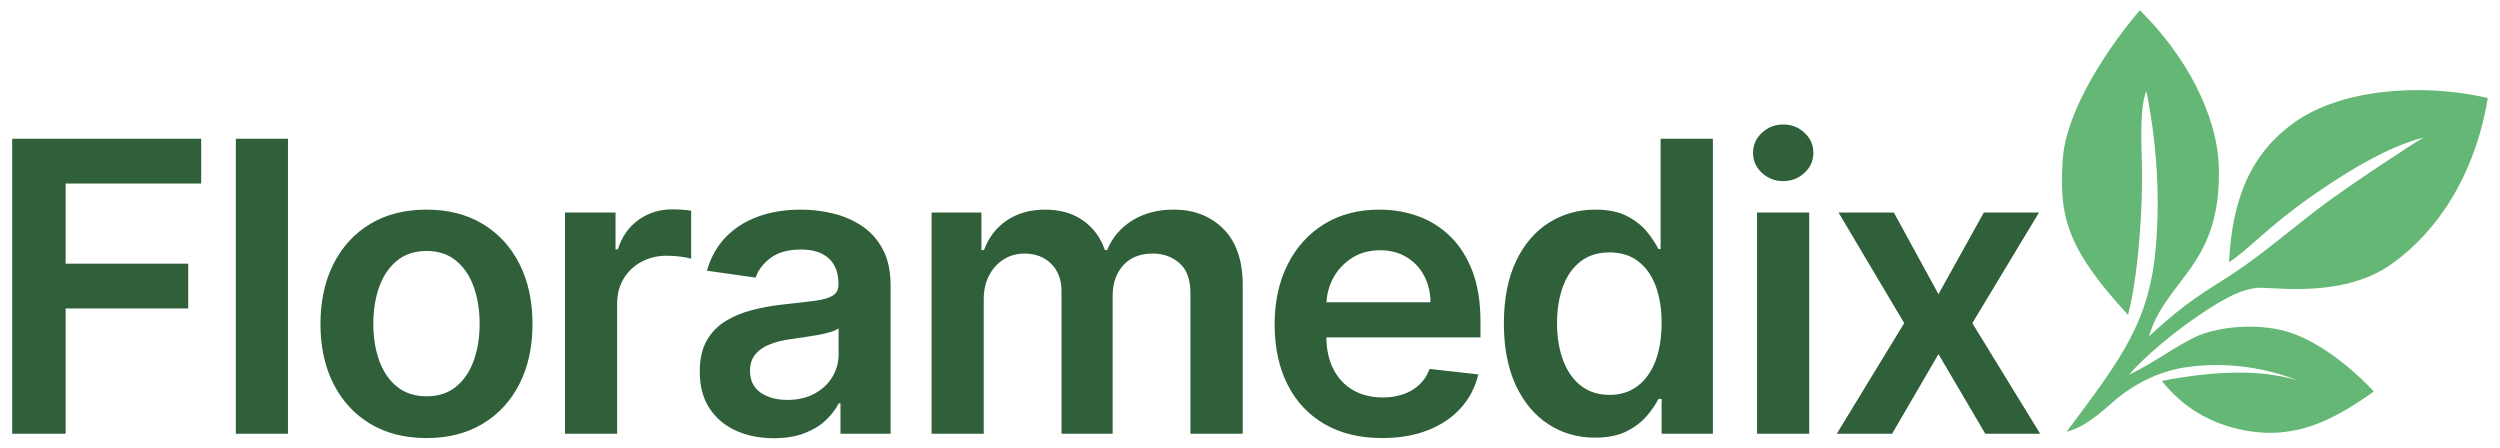 <?xml version="1.0" encoding="UTF-8" standalone="no"?><!-- Generator: Gravit.io --><svg xmlns="http://www.w3.org/2000/svg" xmlns:xlink="http://www.w3.org/1999/xlink" style="isolation:isolate" viewBox="0 0 524 94" width="524pt" height="94pt"><defs><clipPath id="_clipPath_d7WFiqPqsLh4MrVfr14p82yAIZ51bgob"><rect width="524" height="94"/></clipPath></defs><g clip-path="url(#_clipPath_d7WFiqPqsLh4MrVfr14p82yAIZ51bgob)"><rect width="524" height="94" style="fill:rgb(0,0,0)" fill-opacity="0"/><path d=" M 13.757 90.915 L 2.556 90.915 L 2.556 29.082 L 42.167 29.082 L 42.167 38.472 L 13.757 38.472 L 13.757 55.258 L 39.45 55.258 L 39.45 64.648 L 13.757 64.648 L 13.757 90.915 Z  M 49.43 29.082 L 60.359 29.082 L 60.359 90.915 L 49.43 90.915 L 49.43 29.082 Z  M 89.39 91.82 L 89.39 91.82 L 89.39 91.82 Q 82.597 91.82 77.615 88.831 L 77.615 88.831 L 77.615 88.831 Q 72.633 85.843 69.901 80.468 L 69.901 80.468 L 69.901 80.468 Q 67.169 75.094 67.169 67.909 L 67.169 67.909 L 67.169 67.909 Q 67.169 60.723 69.901 55.319 L 69.901 55.319 L 69.901 55.319 Q 72.633 49.915 77.615 46.926 L 77.615 46.926 L 77.615 46.926 Q 82.597 43.937 89.39 43.937 L 89.39 43.937 L 89.39 43.937 Q 96.183 43.937 101.164 46.926 L 101.164 46.926 L 101.164 46.926 Q 106.146 49.915 108.878 55.319 L 108.878 55.319 L 108.878 55.319 Q 111.611 60.723 111.611 67.909 L 111.611 67.909 L 111.611 67.909 Q 111.611 75.094 108.878 80.468 L 108.878 80.468 L 108.878 80.468 Q 106.146 85.843 101.164 88.831 L 101.164 88.831 L 101.164 88.831 Q 96.183 91.82 89.39 91.82 Z  M 89.45 83.065 L 89.45 83.065 L 89.45 83.065 Q 93.134 83.065 95.609 81.027 L 95.609 81.027 L 95.609 81.027 Q 98.085 78.989 99.308 75.547 L 99.308 75.547 L 99.308 75.547 Q 100.53 72.105 100.53 67.879 L 100.53 67.879 L 100.53 67.879 Q 100.53 63.621 99.308 60.165 L 99.308 60.165 L 99.308 60.165 Q 98.085 56.708 95.609 54.655 L 95.609 54.655 L 95.609 54.655 Q 93.134 52.602 89.45 52.602 L 89.45 52.602 L 89.45 52.602 Q 85.676 52.602 83.185 54.655 L 83.185 54.655 L 83.185 54.655 Q 80.695 56.708 79.472 60.165 L 79.472 60.165 L 79.472 60.165 Q 78.249 63.621 78.249 67.879 L 78.249 67.879 L 78.249 67.879 Q 78.249 72.105 79.472 75.547 L 79.472 75.547 L 79.472 75.547 Q 80.695 78.989 83.185 81.027 L 83.185 81.027 L 83.185 81.027 Q 85.676 83.065 89.45 83.065 Z  M 129.35 90.915 L 118.42 90.915 L 118.42 44.54 L 129.018 44.54 L 129.018 52.269 L 129.501 52.269 L 129.501 52.269 Q 130.769 48.254 133.863 46.065 L 133.863 46.065 L 133.863 46.065 Q 136.958 43.876 140.943 43.876 L 140.943 43.876 L 140.943 43.876 Q 141.849 43.876 142.981 43.952 L 142.981 43.952 L 142.981 43.952 Q 144.113 44.027 144.868 44.178 L 144.868 44.178 L 144.868 54.232 L 144.868 54.232 Q 144.174 53.99 142.679 53.794 L 142.679 53.794 L 142.679 53.794 Q 141.185 53.598 139.796 53.598 L 139.796 53.598 L 139.796 53.598 Q 136.807 53.598 134.437 54.881 L 134.437 54.881 L 134.437 54.881 Q 132.067 56.164 130.708 58.428 L 130.708 58.428 L 130.708 58.428 Q 129.35 60.693 129.35 63.652 L 129.35 63.652 L 129.35 90.915 Z  M 162.184 91.851 L 162.184 91.851 L 162.184 91.851 Q 157.776 91.851 154.259 90.266 L 154.259 90.266 L 154.259 90.266 Q 150.742 88.681 148.704 85.571 L 148.704 85.571 L 148.704 85.571 Q 146.666 82.461 146.666 77.902 L 146.666 77.902 L 146.666 77.902 Q 146.666 73.977 148.115 71.411 L 148.115 71.411 L 148.115 71.411 Q 149.564 68.845 152.07 67.305 L 152.07 67.305 L 152.07 67.305 Q 154.576 65.765 157.731 64.965 L 157.731 64.965 L 157.731 64.965 Q 160.886 64.165 164.268 63.803 L 164.268 63.803 L 164.268 63.803 Q 168.343 63.38 170.88 63.033 L 170.88 63.033 L 170.88 63.033 Q 173.416 62.686 174.578 61.946 L 174.578 61.946 L 174.578 61.946 Q 175.74 61.206 175.74 59.636 L 175.74 59.636 L 175.74 59.455 L 175.74 59.455 Q 175.74 56.043 173.718 54.172 L 173.718 54.172 L 173.718 54.172 Q 171.695 52.3 167.891 52.3 L 167.891 52.3 L 167.891 52.3 Q 163.875 52.3 161.535 54.051 L 161.535 54.051 L 161.535 54.051 Q 159.195 55.802 158.38 58.187 L 158.38 58.187 L 148.175 56.738 L 148.175 56.738 Q 149.383 52.511 152.161 49.658 L 152.161 49.658 L 152.161 49.658 Q 154.938 46.805 158.954 45.371 L 158.954 45.371 L 158.954 45.371 Q 162.969 43.937 167.83 43.937 L 167.83 43.937 L 167.83 43.937 Q 171.181 43.937 174.503 44.722 L 174.503 44.722 L 174.503 44.722 Q 177.824 45.507 180.571 47.303 L 180.571 47.303 L 180.571 47.303 Q 183.318 49.099 184.994 52.179 L 184.994 52.179 L 184.994 52.179 Q 186.67 55.258 186.67 59.878 L 186.67 59.878 L 186.67 90.915 L 176.163 90.915 L 176.163 84.544 L 175.801 84.544 L 175.801 84.544 Q 174.804 86.477 173.008 88.152 L 173.008 88.152 L 173.008 88.152 Q 171.212 89.828 168.51 90.839 L 168.51 90.839 L 168.51 90.839 Q 165.807 91.851 162.184 91.851 Z  M 165.022 83.82 L 165.022 83.82 L 165.022 83.82 Q 168.313 83.82 170.729 82.506 L 170.729 82.506 L 170.729 82.506 Q 173.144 81.193 174.457 79.019 L 174.457 79.019 L 174.457 79.019 Q 175.771 76.845 175.771 74.279 L 175.771 74.279 L 175.771 68.814 L 175.771 68.814 Q 175.257 69.237 174.035 69.599 L 174.035 69.599 L 174.035 69.599 Q 172.812 69.962 171.302 70.233 L 171.302 70.233 L 171.302 70.233 Q 169.793 70.505 168.313 70.716 L 168.313 70.716 L 168.313 70.716 Q 166.834 70.928 165.747 71.079 L 165.747 71.079 L 165.747 71.079 Q 163.301 71.411 161.369 72.166 L 161.369 72.166 L 161.369 72.166 Q 159.437 72.92 158.32 74.264 L 158.32 74.264 L 158.32 74.264 Q 157.203 75.608 157.203 77.721 L 157.203 77.721 L 157.203 77.721 Q 157.203 80.74 159.407 82.28 L 159.407 82.28 L 159.407 82.28 Q 161.611 83.82 165.022 83.82 Z  M 206.19 90.915 L 195.261 90.915 L 195.261 44.54 L 205.707 44.54 L 205.707 52.42 L 206.25 52.42 L 206.25 52.42 Q 207.7 48.435 211.051 46.186 L 211.051 46.186 L 211.051 46.186 Q 214.402 43.937 219.052 43.937 L 219.052 43.937 L 219.052 43.937 Q 223.761 43.937 227.007 46.216 L 227.007 46.216 L 227.007 46.216 Q 230.253 48.496 231.581 52.42 L 231.581 52.42 L 232.064 52.42 L 232.064 52.42 Q 233.604 48.556 237.272 46.246 L 237.272 46.246 L 237.272 46.246 Q 240.941 43.937 245.983 43.937 L 245.983 43.937 L 245.983 43.937 Q 252.383 43.937 256.429 47.982 L 256.429 47.982 L 256.429 47.982 Q 260.475 52.028 260.475 59.787 L 260.475 59.787 L 260.475 90.915 L 249.515 90.915 L 249.515 61.478 L 249.515 61.478 Q 249.515 57.16 247.22 55.153 L 247.22 55.153 L 247.22 55.153 Q 244.926 53.145 241.605 53.145 L 241.605 53.145 L 241.605 53.145 Q 237.65 53.145 235.431 55.606 L 235.431 55.606 L 235.431 55.606 Q 233.211 58.066 233.211 61.991 L 233.211 61.991 L 233.211 90.915 L 222.493 90.915 L 222.493 61.025 L 222.493 61.025 Q 222.493 57.432 220.335 55.289 L 220.335 55.289 L 220.335 55.289 Q 218.176 53.145 214.704 53.145 L 214.704 53.145 L 214.704 53.145 Q 212.349 53.145 210.417 54.338 L 210.417 54.338 L 210.417 54.338 Q 208.485 55.53 207.337 57.689 L 207.337 57.689 L 207.337 57.689 Q 206.19 59.848 206.19 62.716 L 206.19 62.716 L 206.19 90.915 Z  M 289.686 91.82 L 289.686 91.82 L 289.686 91.82 Q 282.712 91.82 277.655 88.907 L 277.655 88.907 L 277.655 88.907 Q 272.598 85.993 269.881 80.635 L 269.881 80.635 L 269.881 80.635 Q 267.163 75.275 267.163 67.999 L 267.163 67.999 L 267.163 67.999 Q 267.163 60.844 269.896 55.424 L 269.896 55.424 L 269.896 55.424 Q 272.628 50.005 277.549 46.971 L 277.549 46.971 L 277.549 46.971 Q 282.47 43.937 289.113 43.937 L 289.113 43.937 L 289.113 43.937 Q 293.4 43.937 297.219 45.31 L 297.219 45.31 L 297.219 45.31 Q 301.038 46.684 303.982 49.552 L 303.982 49.552 L 303.982 49.552 Q 306.926 52.42 308.616 56.843 L 308.616 56.843 L 308.616 56.843 Q 310.307 61.267 310.307 67.365 L 310.307 67.365 L 310.307 70.716 L 272.296 70.716 L 272.296 63.35 L 299.831 63.35 L 299.831 63.35 Q 299.8 60.21 298.472 57.749 L 298.472 57.749 L 298.472 57.749 Q 297.144 55.289 294.773 53.87 L 294.773 53.87 L 294.773 53.87 Q 292.403 52.451 289.264 52.451 L 289.264 52.451 L 289.264 52.451 Q 285.912 52.451 283.376 54.066 L 283.376 54.066 L 283.376 54.066 Q 280.84 55.681 279.436 58.293 L 279.436 58.293 L 279.436 58.293 Q 278.032 60.904 278.002 64.014 L 278.002 64.014 L 278.002 70.445 L 278.002 70.445 Q 278.002 74.491 279.481 77.374 L 279.481 77.374 L 279.481 77.374 Q 280.961 80.257 283.618 81.782 L 283.618 81.782 L 283.618 81.782 Q 286.275 83.306 289.837 83.306 L 289.837 83.306 L 289.837 83.306 Q 292.222 83.306 294.155 82.627 L 294.155 82.627 L 294.155 82.627 Q 296.087 81.948 297.506 80.619 L 297.506 80.619 L 297.506 80.619 Q 298.925 79.291 299.649 77.328 L 299.649 77.328 L 309.854 78.476 L 309.854 78.476 Q 308.888 82.521 306.186 85.526 L 306.186 85.526 L 306.186 85.526 Q 303.484 88.53 299.287 90.175 L 299.287 90.175 L 299.287 90.175 Q 295.09 91.82 289.686 91.82 Z  M 334.326 91.73 L 334.326 91.73 L 334.326 91.73 Q 328.861 91.73 324.544 88.922 L 324.544 88.922 L 324.544 88.922 Q 320.226 86.114 317.72 80.77 L 317.72 80.77 L 317.72 80.77 Q 315.215 75.426 315.215 67.788 L 315.215 67.788 L 315.215 67.788 Q 315.215 60.059 317.766 54.73 L 317.766 54.73 L 317.766 54.73 Q 320.317 49.401 324.664 46.669 L 324.664 46.669 L 324.664 46.669 Q 329.012 43.937 334.356 43.937 L 334.356 43.937 L 334.356 43.937 Q 338.432 43.937 341.059 45.31 L 341.059 45.31 L 341.059 45.31 Q 343.685 46.684 345.225 48.601 L 345.225 48.601 L 345.225 48.601 Q 346.765 50.518 347.61 52.209 L 347.61 52.209 L 348.063 52.209 L 348.063 29.082 L 359.023 29.082 L 359.023 90.915 L 348.274 90.915 L 348.274 83.608 L 347.61 83.608 L 347.61 83.608 Q 346.765 85.299 345.165 87.186 L 345.165 87.186 L 345.165 87.186 Q 343.564 89.073 340.938 90.401 L 340.938 90.401 L 340.938 90.401 Q 338.311 91.73 334.326 91.73 Z  M 337.375 82.763 L 337.375 82.763 L 337.375 82.763 Q 340.847 82.763 343.293 80.876 L 343.293 80.876 L 343.293 80.876 Q 345.738 78.989 347.006 75.608 L 347.006 75.608 L 347.006 75.608 Q 348.274 72.226 348.274 67.728 L 348.274 67.728 L 348.274 67.728 Q 348.274 63.229 347.021 59.908 L 347.021 59.908 L 347.021 59.908 Q 345.768 56.587 343.338 54.745 L 343.338 54.745 L 343.338 54.745 Q 340.908 52.903 337.375 52.903 L 337.375 52.903 L 337.375 52.903 Q 333.722 52.903 331.276 54.806 L 331.276 54.806 L 331.276 54.806 Q 328.831 56.708 327.593 60.059 L 327.593 60.059 L 327.593 60.059 Q 326.355 63.41 326.355 67.728 L 326.355 67.728 L 326.355 67.728 Q 326.355 72.075 327.608 75.472 L 327.608 75.472 L 327.608 75.472 Q 328.861 78.868 331.322 80.816 L 331.322 80.816 L 331.322 80.816 Q 333.782 82.763 337.375 82.763 Z  M 379.207 90.915 L 368.278 90.915 L 368.278 44.54 L 379.207 44.54 L 379.207 90.915 Z  M 373.772 37.959 L 373.772 37.959 L 373.772 37.959 Q 371.146 37.959 369.289 36.223 L 369.289 36.223 L 369.289 36.223 Q 367.432 34.487 367.432 32.041 L 367.432 32.041 L 367.432 32.041 Q 367.432 29.565 369.304 27.829 L 369.304 27.829 L 369.304 27.829 Q 371.176 26.093 373.772 26.093 L 373.772 26.093 L 373.772 26.093 Q 376.369 26.093 378.226 27.829 L 378.226 27.829 L 378.226 27.829 Q 380.083 29.565 380.083 32.041 L 380.083 32.041 L 380.083 32.041 Q 380.083 34.487 378.226 36.223 L 378.226 36.223 L 378.226 36.223 Q 376.369 37.959 373.772 37.959 Z  M 385.352 44.54 L 396.946 44.54 L 406.305 61.659 L 415.816 44.54 L 427.379 44.54 L 413.4 67.728 L 427.621 90.915 L 416.117 90.915 L 406.305 74.219 L 396.584 90.915 L 384.99 90.915 L 399.12 67.728 L 385.352 44.54 Z " fill="rgb(47,96,57)"/><path d=" M 433.162 90.485 C 444.815 74.956 450.593 67.298 451.886 51.521 Q 453.178 35.744 449.9 19.149 Q 448.517 21.718 448.905 32.882 C 449.292 44.046 448.015 58.638 446.029 65.997 C 432.481 51.365 431.763 44.671 432.314 33.87 C 432.866 23.069 442.214 9.503 448.514 2.149 C 457.956 11.415 464.661 23.824 465.052 34.719 C 465.443 45.614 462.394 51.826 458.686 56.869 C 454.979 61.913 452.004 65.148 450.415 70.504 C 458.4 63.102 462 61.304 467.978 57.4 C 473.957 53.496 481.093 47.349 486.771 43.1 C 492.448 38.851 505.743 30.061 507.989 28.833 C 502.543 30.154 494.952 33.882 485.187 40.653 C 475.422 47.424 471.302 52.31 467.203 54.964 C 467.865 41.913 471.574 32.301 480.944 25.636 C 490.313 18.971 506.58 17.18 521.444 20.526 C 518.745 36.874 510.71 48.722 501.159 55.425 C 491.607 62.128 478.409 60.412 474.003 60.312 C 469.598 60.212 464.314 63.759 460.171 66.593 C 456.029 69.428 449.683 74.506 446.263 78.533 C 451.471 76.057 455.67 72.768 460.117 70.635 C 464.563 68.502 473.989 67.306 481.148 70.113 C 488.306 72.919 494.753 79.01 497.562 82.061 C 488.856 88.239 480.979 92.216 470.363 90.182 Q 459.747 88.147 453.118 79.839 Q 471.036 76.363 481.824 79.825 C 471.64 75.775 462.547 76.248 457.603 77.07 C 452.659 77.893 447.382 80.237 442.542 84.547 C 437.703 88.858 435.373 89.928 433.162 90.485 Z " fill="rgb(100,183,116)"/></g></svg>